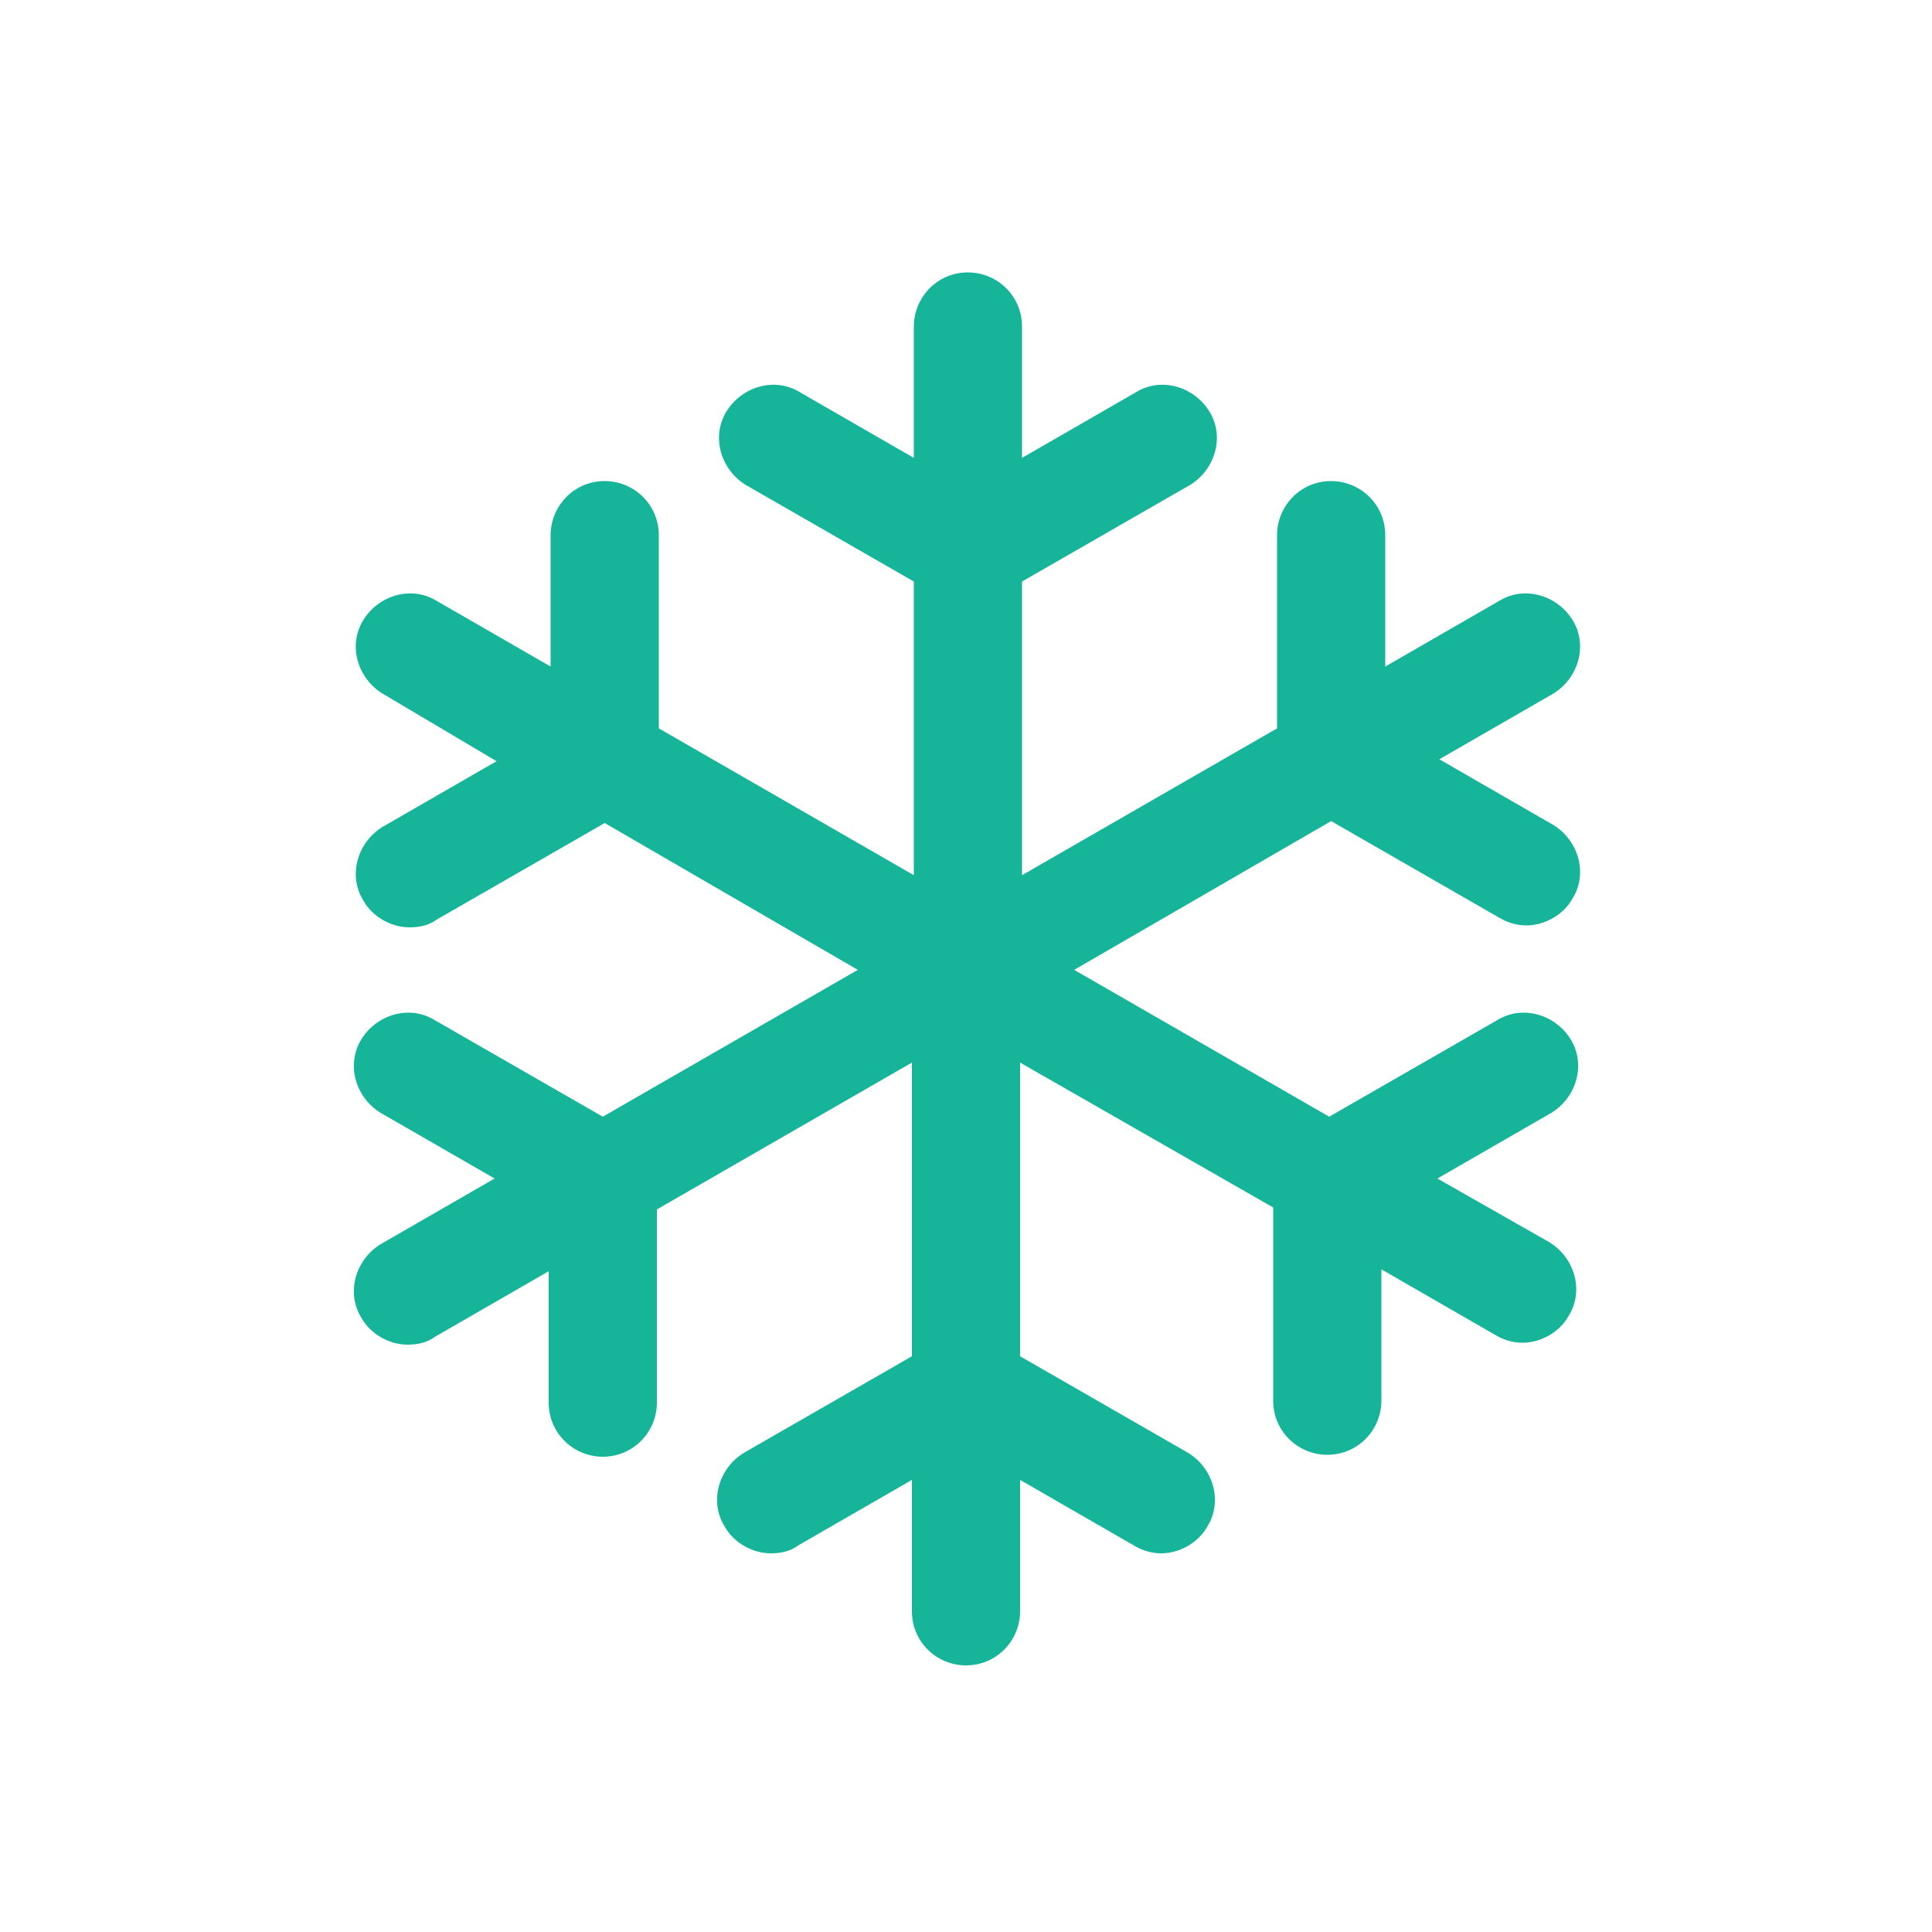 <?xml version="1.0" encoding="utf-8"?>
<!-- Generator: Adobe Illustrator 21.1.0, SVG Export Plug-In . SVG Version: 6.00 Build 0)  -->
<!DOCTYPE svg PUBLIC "-//W3C//DTD SVG 1.1//EN" "http://www.w3.org/Graphics/SVG/1.1/DTD/svg11.dtd">
<svg version="1.1" id="Layer_1" xmlns="http://www.w3.org/2000/svg" xmlns:xlink="http://www.w3.org/1999/xlink" x="0px" y="0px"
	 viewBox="0 0 100 100" enable-background="new 0 0 100 100" xml:space="preserve">
<path fill="#16B599" d="M80.2,64.3c1.3,0.8,1.8,2.5,1,3.8c-0.5,0.9-1.5,1.4-2.4,1.4c-0.4,0-0.9-0.1-1.4-0.4l-5.9-3.4v6.8
	c0,1.5-1.2,2.8-2.8,2.8c-1.5,0-2.8-1.2-2.8-2.8v-10L52.8,55v15.2l8.7,5c1.3,0.8,1.8,2.5,1,3.8c-0.5,0.9-1.5,1.4-2.4,1.4
	c-0.4,0-0.9-0.1-1.4-0.4l-5.9-3.4v6.8c0,1.5-1.2,2.8-2.8,2.8c-1.5,0-2.8-1.2-2.8-2.8v-6.8L41.3,80c-0.4,0.3-0.9,0.4-1.4,0.4
	c-0.9,0-1.9-0.5-2.4-1.4c-0.8-1.3-0.3-3,1-3.8l8.7-5V55L34,62.6v10c0,1.5-1.2,2.8-2.8,2.8c-1.5,0-2.8-1.2-2.8-2.8v-6.8l-5.9,3.4
	c-0.4,0.3-0.9,0.4-1.4,0.4c-0.9,0-1.9-0.5-2.4-1.4c-0.8-1.3-0.3-3,1-3.8l5.9-3.4l-5.9-3.4c-1.3-0.8-1.8-2.5-1-3.8s2.5-1.8,3.8-1
	l8.7,5l13.2-7.6l-13.1-7.6l-8.7,5c-0.4,0.3-0.9,0.4-1.4,0.4c-0.9,0-1.9-0.5-2.4-1.4c-0.8-1.3-0.3-3,1-3.8l5.9-3.4l-5.9-3.5
	c-1.3-0.8-1.8-2.5-1-3.8s2.5-1.8,3.8-1l5.9,3.4v-6.8c0-1.5,1.2-2.8,2.8-2.8c1.5,0,2.8,1.2,2.8,2.8v10l13.2,7.6V30.1l-8.7-5
	c-1.3-0.8-1.8-2.5-1-3.8s2.5-1.8,3.8-1l5.9,3.4v-6.8c0-1.5,1.2-2.8,2.8-2.8c1.5,0,2.8,1.2,2.8,2.8v6.8l5.9-3.4c1.3-0.8,3-0.3,3.8,1
	s0.3,3-1,3.8l-8.7,5v15.2l13.2-7.6v-10c0-1.5,1.2-2.8,2.8-2.8c1.5,0,2.8,1.2,2.8,2.8v6.8l5.9-3.4c1.3-0.8,3-0.3,3.8,1
	c0.8,1.3,0.3,3-1,3.8l-5.9,3.4l5.9,3.4c1.3,0.8,1.8,2.5,1,3.8c-0.5,0.9-1.5,1.4-2.4,1.4c-0.4,0-0.9-0.1-1.4-0.4l-8.7-5l-13.3,7.7
	l13.2,7.6l8.7-5c1.3-0.8,3-0.3,3.8,1s0.3,3-1,3.8L74.4,61L80.2,64.3z"/>
</svg>
